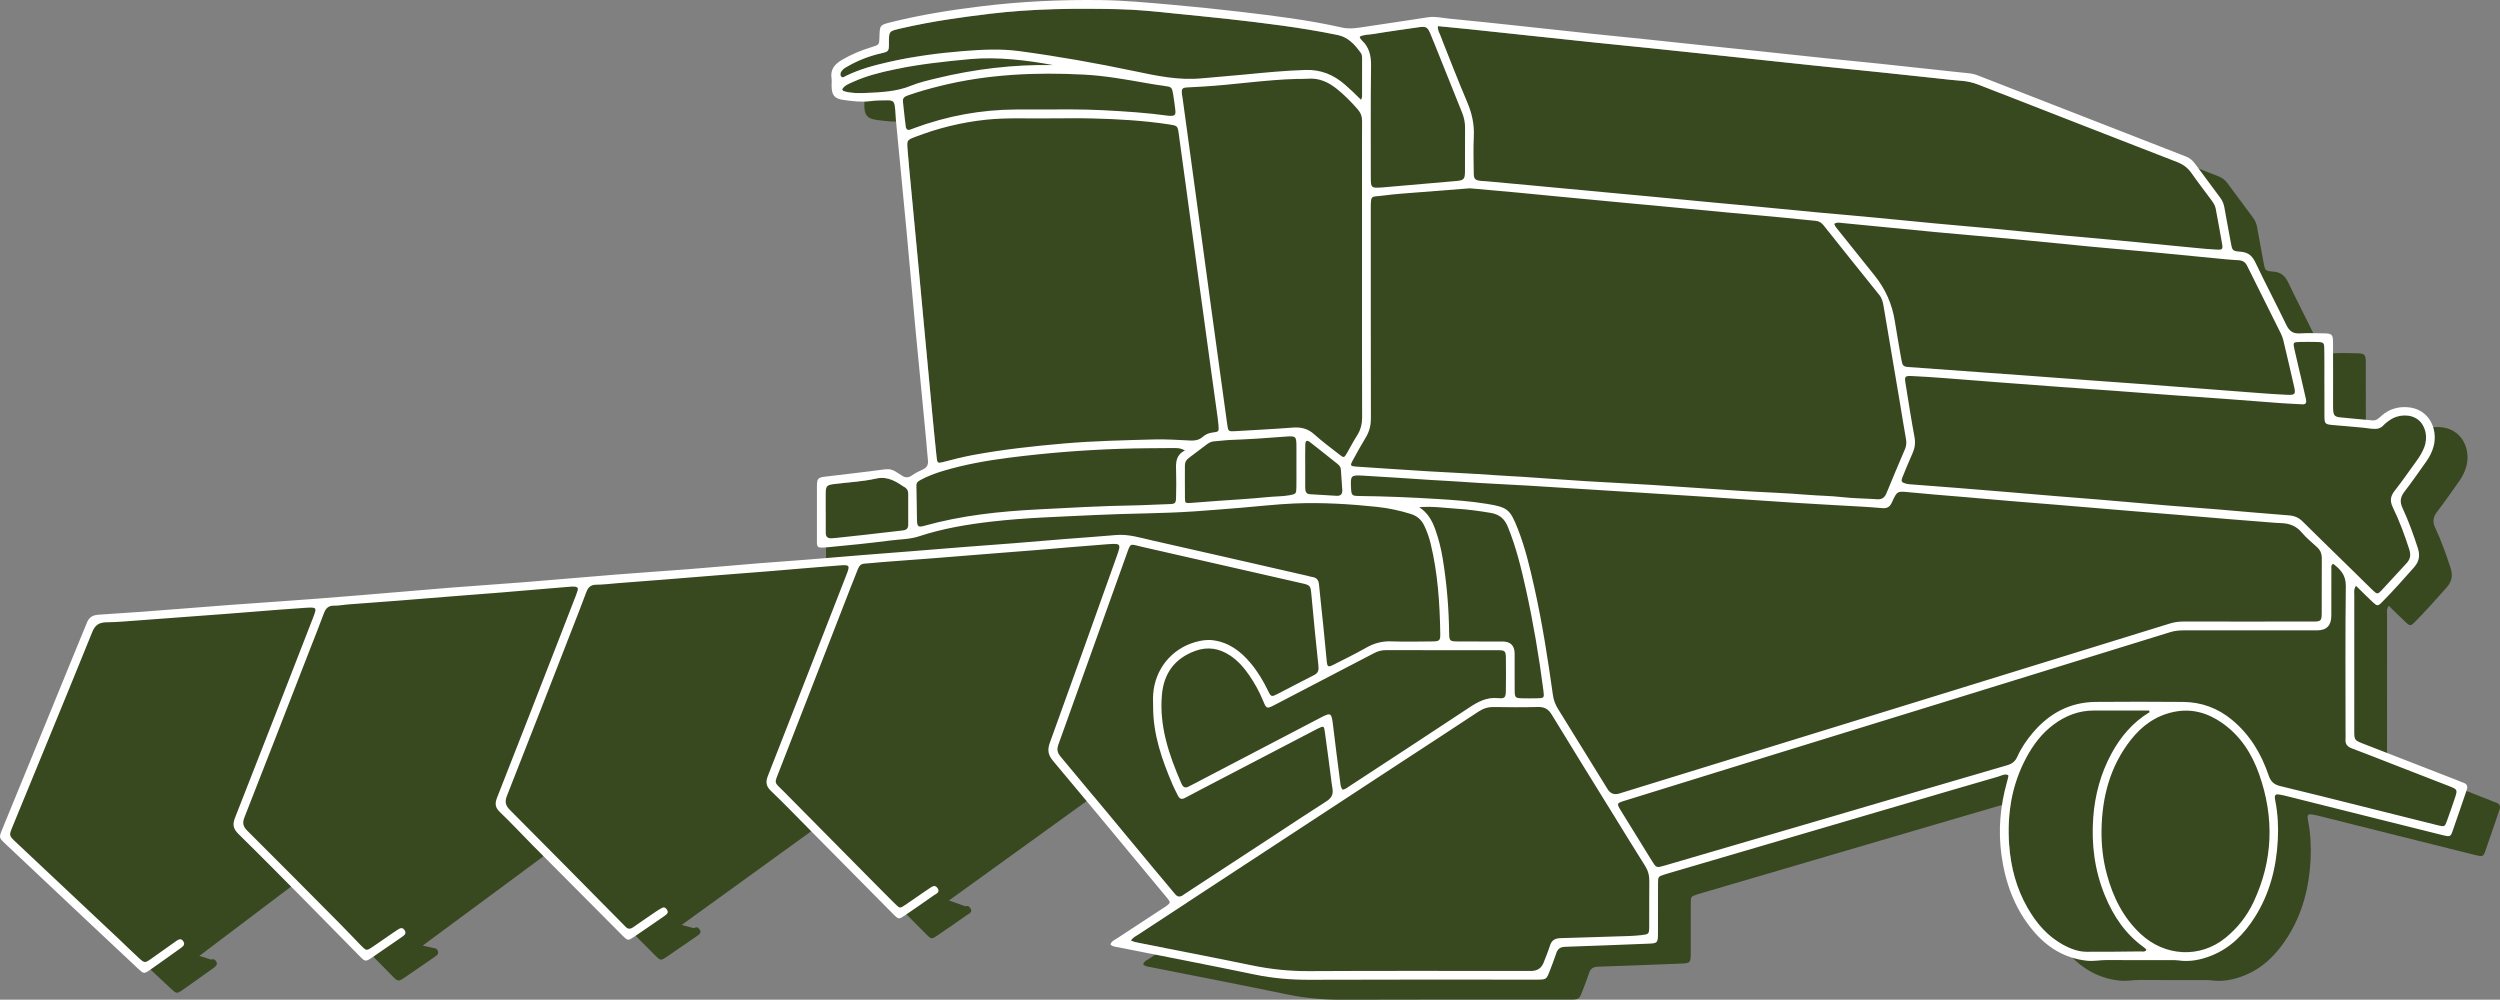 <?xml version="1.0" encoding="UTF-8"?> <svg xmlns="http://www.w3.org/2000/svg" viewBox="0 0 165.00 65.98" data-guides="{&quot;vertical&quot;:[],&quot;horizontal&quot;:[]}"><rect x="0" y="0" width="165.00" height="65.98" fill="#808080" stroke="none"/><defs></defs><path fill="#38481f" stroke="none" fill-opacity="1" stroke-width="1" stroke-opacity="1" alignment-baseline="baseline" baseline-shift="baseline" id="tSvg1962482e690" title="Path 1" d="M164.964 53.456C164.647 54.37 164.341 55.29 164.018 56.203C163.904 56.527 163.839 56.548 163.429 56.447C162.124 56.125 160.819 55.796 159.514 55.469C157.322 54.92 155.13 54.37 152.938 53.822C152.885 53.809 152.832 53.801 152.779 53.79C152.315 53.688 152.246 53.736 152.335 54.185C152.503 55.037 152.541 55.896 152.497 56.757C152.403 58.578 151.961 60.301 150.975 61.855C150.268 62.968 149.376 63.883 148.123 64.383C147.413 64.666 146.683 64.814 145.914 64.699C145.755 64.676 145.591 64.683 145.431 64.683C144.03 64.682 142.63 64.691 141.231 64.677C140.783 64.673 140.346 64.77 139.89 64.721C138.408 64.56 137.254 63.829 136.326 62.716C136.194 62.557 136.069 62.395 135.951 62.231C135.026 61.67 134.358 60.86 133.821 59.927C133.074 58.625 132.705 57.206 132.602 55.726C132.536 54.783 132.571 53.856 132.727 52.953C131.102 53.425 129.479 53.903 127.855 54.379C122.692 55.895 117.528 57.411 112.365 58.926C112.245 58.962 112.124 58.995 112.004 59.035C111.608 59.168 111.595 59.172 111.592 59.609C111.585 60.721 111.592 61.834 111.588 62.946C111.585 63.546 111.548 63.574 110.944 63.597C109.116 63.666 107.289 63.745 105.46 63.803C105.139 63.813 104.97 63.936 104.873 64.234C104.746 64.626 104.592 65.01 104.445 65.395C104.231 65.954 104.214 65.965 103.632 65.971C103.488 65.973 103.344 65.971 103.201 65.971C98.338 65.971 93.474 65.959 88.61 65.98C87.384 65.986 86.183 65.885 84.981 65.636C81.979 65.013 78.969 64.431 75.961 63.834C75.787 63.8 75.603 63.802 75.453 63.652C75.511 63.43 75.712 63.363 75.867 63.26C76.214 63.03 76.562 62.801 76.91 62.572C76.322 62.457 75.733 62.342 75.145 62.226C74.986 62.194 74.827 62.17 74.643 62.07C74.777 61.862 74.965 61.786 75.126 61.681C76.201 60.976 77.276 60.271 78.352 59.566C78.232 59.422 78.111 59.278 77.991 59.133C77.822 59.223 77.679 59.171 77.535 58.993C77.082 58.438 76.613 57.893 76.155 57.342C74.828 55.743 73.503 54.143 72.174 52.544C68.993 54.841 65.813 57.137 62.632 59.432C62.995 59.559 63.36 59.688 63.724 59.816C63.828 59.772 63.932 59.778 64.036 59.925C64.234 60.209 63.947 60.299 63.789 60.412C63.144 60.868 62.494 61.316 61.841 61.759C61.501 61.99 61.457 61.991 61.154 61.685C60.646 61.174 60.139 60.663 59.633 60.152C59.629 60.154 59.626 60.157 59.622 60.159C57.614 58.242 55.607 56.324 53.599 54.407C53.58 54.559 53.56 54.711 53.54 54.863C50.691 56.924 47.84 58.986 44.991 61.047C45.261 61.119 45.531 61.191 45.801 61.263C45.827 61.25 45.853 61.236 45.88 61.224C46.021 61.16 46.118 61.255 46.19 61.367C46.257 61.47 46.249 61.573 46.157 61.656C46.09 61.716 46.016 61.769 45.943 61.819C45.307 62.257 44.674 62.697 44.034 63.129C43.605 63.419 43.599 63.416 43.225 63.041C42.674 62.488 42.124 61.935 41.573 61.382C41.5 61.421 41.427 61.461 41.354 61.5C39.535 59.658 37.715 57.816 35.896 55.973C35.889 56.153 35.881 56.331 35.873 56.511C33.214 58.477 30.555 60.444 27.897 62.41C28.14 62.464 28.384 62.518 28.628 62.572C28.628 62.572 28.628 62.572 28.628 62.572C28.673 62.582 28.718 62.592 28.763 62.602C28.794 62.621 28.825 62.65 28.854 62.691C28.975 62.86 28.921 62.992 28.764 63.101C28.646 63.183 28.529 63.266 28.411 63.347C27.864 63.724 27.319 64.103 26.769 64.475C26.282 64.805 26.277 64.805 25.872 64.394C25.392 63.907 24.913 63.419 24.434 62.931C24.387 62.965 24.341 63 24.295 63.035C22.684 61.396 21.073 59.756 19.461 58.116C19.455 58.191 19.448 58.267 19.442 58.341C17.348 59.923 15.254 61.505 13.16 63.087C13.418 63.17 13.676 63.252 13.934 63.335C14.053 63.282 14.163 63.294 14.259 63.44C14.379 63.623 14.284 63.74 14.145 63.847C14.116 63.868 14.088 63.89 14.059 63.911C13.386 64.389 12.717 64.873 12.039 65.344C11.683 65.592 11.641 65.587 11.303 65.272C10.768 64.772 10.234 64.272 9.701 63.771C9.654 63.804 9.606 63.836 9.559 63.869C6.47 60.919 3.381 57.969 0.291 55.018C2.1 50.391 3.908 45.763 5.716 41.136C16.697 40.293 27.677 39.449 38.658 38.606C38.661 38.6 38.663 38.593 38.666 38.586C43.953 38.164 49.241 37.741 54.528 37.319C54.519 36.63 54.511 35.941 54.502 35.252C54.5 35.079 54.498 34.905 54.496 34.732C54.497 34.725 54.497 34.717 54.496 34.71C54.497 34.388 54.496 34.066 54.496 33.745C54.495 33.745 54.494 33.745 54.492 33.745C54.492 33.35 54.487 32.956 54.494 32.561C54.502 32.082 54.564 32.009 55.045 31.948C55.969 31.829 56.91 31.79 57.815 31.587C58.59 31.413 59.12 31.769 59.68 32.14C60.707 31.5 61.92 30.858 63.278 30.256C63.315 30.24 63.351 30.223 63.388 30.208C63.351 30.216 63.313 30.225 63.276 30.234C62.949 30.313 62.625 30.398 62.3 30.485C61.886 30.594 61.858 30.579 61.816 30.178C61.707 29.143 61.607 28.109 61.509 27.073C61.337 25.271 61.17 23.468 61.001 21.665C60.883 20.398 60.766 19.131 60.647 17.863C60.477 16.061 60.305 14.259 60.135 12.456C60.053 11.581 59.964 10.707 59.896 9.832C59.852 9.257 59.87 9.236 60.392 9.037C60.679 8.928 60.967 8.826 61.257 8.73C61.25 8.609 61.241 8.488 61.225 8.368C61.214 8.287 61.201 8.22 61.184 8.166C60.914 8.253 60.645 8.347 60.377 8.446C60.293 8.477 60.209 8.507 60.126 8.541C59.891 8.638 59.793 8.531 59.77 8.306C59.758 8.195 59.746 8.086 59.734 7.976C59.692 7.98 59.651 7.984 59.609 7.99C59.013 8.069 58.425 7.991 57.841 7.912C57.223 7.828 57.055 7.597 57.047 6.976C57.045 6.814 57.067 6.65 57.043 6.492C57.023 6.364 57.021 6.247 57.036 6.139C56.614 6.156 56.191 6.15 55.777 6.04C55.708 6.022 55.632 6.021 55.582 5.892C55.741 5.622 56.053 5.518 56.334 5.391C57.188 5.007 58.092 4.779 59.005 4.588C59.155 4.557 59.305 4.527 59.456 4.498C59.535 4.472 59.614 4.447 59.694 4.423C60.182 4.275 60.19 4.265 60.205 3.786C59.691 3.875 59.179 3.976 58.669 4.091C57.688 4.313 56.718 4.572 55.811 5.021C55.721 5.066 55.616 5.164 55.522 5.054C55.43 4.946 55.465 4.812 55.536 4.703C55.636 4.548 55.798 4.461 55.954 4.373C56.645 3.979 57.378 3.695 58.153 3.519C58.625 3.413 58.668 3.383 58.669 2.928C58.672 2.018 58.627 2.068 59.56 1.854C61.467 1.416 63.399 1.141 65.341 0.908C68.163 0.57 70.994 0.542 73.828 0.607C75.046 0.636 76.26 0.758 77.472 0.886C78.648 1.01 79.826 1.116 81.002 1.248C83.442 1.522 85.88 1.814 88.288 2.31C88.683 2.392 88.99 2.583 89.252 2.83C89.56 2.886 89.868 2.946 90.175 3.011C90.097 2.892 90.001 2.779 89.884 2.671C89.833 2.624 89.796 2.559 89.755 2.501C89.746 2.488 89.751 2.466 89.748 2.417C90.032 2.271 90.363 2.293 90.671 2.241C91.625 2.079 92.585 1.952 93.543 1.81C94.156 1.72 94.219 1.754 94.458 2.35C94.509 2.476 94.559 2.602 94.61 2.728C94.802 2.699 94.992 2.67 95.184 2.641C95.141 2.533 95.098 2.424 95.055 2.315C94.985 2.139 94.866 1.971 94.904 1.724C95.624 1.796 96.334 1.861 97.043 1.935C98.256 2.062 99.467 2.194 100.679 2.322C102.247 2.489 103.815 2.658 105.383 2.821C106.596 2.947 107.808 3.065 109.021 3.19C110.162 3.307 111.302 3.428 112.443 3.549C113.654 3.677 114.866 3.808 116.078 3.937C117.326 4.069 118.573 4.204 119.82 4.334C121.354 4.493 122.887 4.645 124.42 4.804C125.596 4.926 126.773 5.056 127.948 5.182C128.447 5.234 128.946 5.3 129.446 5.332C129.846 5.358 130.224 5.449 130.595 5.593C131.059 5.775 131.524 5.956 131.989 6.138C132.027 6.142 132.065 6.146 132.102 6.149C132.32 6.171 132.525 6.223 132.726 6.302C137.289 8.082 141.851 9.862 146.416 11.637C146.661 11.733 146.852 11.874 147.006 12.082C147.569 12.848 148.135 13.613 148.704 14.374C148.848 14.566 148.93 14.774 148.971 15.01C149.104 15.77 149.251 16.526 149.388 17.285C149.49 17.849 149.485 17.888 150.048 17.928C150.568 17.967 150.824 18.224 151.038 18.674C151.66 19.984 152.334 21.269 152.969 22.572C152.97 22.572 152.97 22.572 152.971 22.572C153.36 22.583 153.401 22.621 153.406 23.015C153.407 23.076 153.407 23.138 153.407 23.2C153.547 23.293 153.719 23.331 153.94 23.319C154.477 23.289 155.017 23.305 155.555 23.316C156.07 23.326 156.139 23.392 156.142 23.92C156.149 25.23 156.145 26.54 156.145 27.849C156.145 27.983 156.142 28.116 156.145 28.249C156.28 28.262 156.415 28.277 156.549 28.293C156.863 28.33 157.107 28.292 157.323 28.053C157.429 27.935 157.565 27.839 157.696 27.746C158.29 27.32 159.106 27.307 159.609 27.709C159.805 27.864 159.948 28.082 160.032 28.331C160.333 28.216 160.655 28.17 160.993 28.186C162.509 28.258 163.088 29.671 162.773 30.798C162.675 31.147 162.515 31.467 162.304 31.762C161.825 32.433 161.358 33.115 160.854 33.767C160.579 34.123 160.538 34.44 160.732 34.852C161.128 35.696 161.439 36.577 161.731 37.464C161.892 37.953 161.844 38.358 161.492 38.755C160.802 39.534 160.113 40.313 159.38 41.052C159.106 41.328 159.055 41.328 158.762 41.054C158.397 40.714 158.045 40.358 157.657 39.979C157.496 40.214 157.545 40.398 157.545 40.571C157.541 43.549 157.542 46.527 157.543 49.506C157.543 50.163 157.545 50.168 158.15 50.404C160.189 51.199 162.229 51.991 164.269 52.784C164.42 52.843 164.565 52.916 164.719 52.964C164.978 53.045 165.054 53.198 164.964 53.456Z"></path><path fill="rgb(255, 255, 255)" stroke="none" fill-opacity="1" stroke-width="1" stroke-opacity="1" alignment-baseline="baseline" baseline-shift="baseline" class="cls-1" id="tSvg10d8c848584" title="Path 2" d="M162.557 51.65C162.403 51.602 162.258 51.529 162.107 51.47C160.067 50.677 158.028 49.884 155.988 49.09C155.383 48.853 155.382 48.849 155.381 48.191C155.381 45.213 155.38 42.235 155.383 39.257C155.383 39.084 155.335 38.899 155.496 38.665C155.884 39.044 156.236 39.399 156.601 39.74C156.893 40.014 156.945 40.014 157.218 39.738C157.951 38.999 158.641 38.22 159.33 37.441C159.682 37.043 159.731 36.639 159.57 36.15C159.278 35.263 158.967 34.382 158.57 33.538C158.376 33.125 158.418 32.809 158.692 32.453C159.197 31.8 159.663 31.119 160.143 30.448C160.354 30.153 160.514 29.832 160.611 29.483C160.926 28.357 160.347 26.943 158.831 26.871C158.222 26.843 157.663 27.016 157.192 27.43C157.02 27.58 156.861 27.77 156.593 27.745C155.879 27.679 155.164 27.621 154.451 27.545C154.083 27.506 154.007 27.407 153.987 27.019C153.978 26.858 153.983 26.697 153.983 26.535C153.983 25.225 153.988 23.916 153.98 22.606C153.977 22.078 153.909 22.011 153.393 22.001C152.855 21.991 152.315 21.974 151.779 22.004C151.337 22.03 151.095 21.851 150.906 21.46C150.242 20.087 149.531 18.737 148.876 17.36C148.662 16.909 148.407 16.652 147.886 16.614C147.323 16.573 147.329 16.534 147.227 15.971C147.089 15.212 146.942 14.455 146.81 13.695C146.768 13.46 146.686 13.252 146.543 13.06C145.973 12.299 145.408 11.534 144.844 10.768C144.69 10.559 144.499 10.418 144.254 10.323C139.69 8.548 135.128 6.768 130.565 4.988C130.363 4.909 130.159 4.856 129.941 4.835C129.192 4.762 128.444 4.676 127.695 4.595C126.501 4.466 125.308 4.335 124.113 4.21C122.919 4.085 121.724 3.971 120.529 3.847C118.943 3.682 117.358 3.509 115.771 3.341C114.612 3.22 113.453 3.101 112.295 2.98C111.065 2.851 109.835 2.718 108.605 2.589C107.447 2.469 106.287 2.356 105.129 2.233C103.596 2.07 102.064 1.899 100.531 1.736C98.892 1.561 97.253 1.381 95.611 1.226C95.168 1.184 94.727 1.068 94.275 1.136C92.769 1.364 91.264 1.597 89.756 1.817C89.369 1.873 88.986 1.911 88.585 1.821C86.344 1.314 84.064 1.038 81.786 0.77C80.255 0.59 78.722 0.431 77.186 0.299C75.685 0.169 74.187 0.026 72.679 0.006C70.021 -0.031 67.374 0.096 64.734 0.419C62.739 0.663 60.758 0.979 58.806 1.466C58.064 1.652 58.066 1.657 58.044 2.44C58.029 2.95 58.031 2.957 57.532 3.108C56.843 3.318 56.183 3.589 55.56 3.957C55.088 4.237 54.789 4.589 54.881 5.178C54.905 5.335 54.883 5.5 54.885 5.662C54.893 6.282 55.061 6.514 55.679 6.598C56.263 6.677 56.851 6.755 57.448 6.676C57.82 6.626 58.2 6.625 58.576 6.623C58.93 6.621 59.016 6.697 59.063 7.054C59.1 7.32 59.098 7.591 59.124 7.859C59.359 10.322 59.601 12.784 59.832 15.246C60.029 17.352 60.209 19.46 60.407 21.566C60.639 24.029 60.882 26.491 61.118 28.954C61.164 29.435 61.196 29.919 61.245 30.4C61.274 30.69 61.164 30.873 60.895 30.992C60.65 31.1 60.405 31.223 60.188 31.377C59.942 31.552 59.729 31.537 59.499 31.372C59.397 31.298 59.282 31.244 59.18 31.171C58.937 30.997 58.687 30.937 58.375 30.98C57.078 31.157 55.777 31.298 54.478 31.456C53.976 31.518 53.92 31.583 53.917 32.113C53.912 33.189 53.911 34.266 53.916 35.342C53.921 36.202 53.805 36.193 54.787 36.103C56.126 35.982 57.464 35.84 58.796 35.669C59.416 35.59 60.048 35.598 60.655 35.397C62.212 34.882 63.824 34.613 65.445 34.425C67.727 34.161 70.023 34.105 72.315 33.99C74.482 33.882 76.654 33.899 78.82 33.752C79.857 33.681 80.893 33.594 81.93 33.51C83.09 33.416 84.25 33.279 85.413 33.23C87.243 33.152 89.07 33.263 90.891 33.455C91.638 33.534 92.376 33.694 93.099 33.917C93.523 34.047 93.815 34.299 94.003 34.697C94.181 35.072 94.32 35.459 94.418 35.861C94.895 37.825 95.026 39.826 95.058 41.838C95.065 42.273 95.001 42.33 94.553 42.334C93.637 42.344 92.721 42.361 91.807 42.33C91.21 42.31 90.686 42.454 90.17 42.748C89.453 43.154 88.711 43.519 87.974 43.89C87.662 44.046 87.602 44.007 87.568 43.667C87.489 42.882 87.42 42.097 87.339 41.312C87.247 40.402 87.141 39.495 87.055 38.584C87.027 38.288 86.904 38.12 86.605 38.081C86.499 38.067 86.397 38.028 86.292 38.004C82.883 37.225 79.475 36.441 76.064 35.673C75.263 35.493 74.472 35.235 73.627 35.314C72.556 35.413 71.482 35.48 70.41 35.565C69.249 35.658 68.088 35.76 66.927 35.852C65.837 35.938 64.746 36.014 63.656 36.1C62.423 36.197 61.191 36.298 59.958 36.397C58.922 36.479 57.884 36.557 56.848 36.64C55.687 36.734 54.527 36.836 53.365 36.928C52.275 37.014 51.184 37.087 50.094 37.176C48.54 37.302 46.987 37.444 45.432 37.567C43.824 37.693 42.214 37.796 40.606 37.925C38.605 38.084 36.605 38.266 34.605 38.425C32.996 38.553 31.386 38.654 29.778 38.783C27.777 38.943 25.778 39.124 23.776 39.285C21.919 39.435 20.061 39.586 18.2 39.712C16.251 39.843 14.303 39.987 12.355 40.145C10.408 40.303 8.459 40.451 6.509 40.57C6.086 40.596 5.872 40.752 5.716 41.135C3.868 45.669 2.005 50.199 0.148 54.73C-0.076 55.278 -0.077 55.285 0.36 55.697C2.2 57.434 4.042 59.167 5.885 60.901C6.969 61.921 8.053 62.941 9.141 63.957C9.479 64.273 9.521 64.278 9.877 64.03C10.555 63.559 11.224 63.075 11.897 62.597C11.926 62.576 11.955 62.554 11.983 62.533C12.123 62.426 12.218 62.308 12.097 62.125C11.978 61.944 11.836 61.97 11.683 62.071C11.608 62.121 11.536 62.175 11.463 62.227C10.965 62.58 10.47 62.935 9.97 63.285C9.576 63.561 9.538 63.569 9.186 63.248C8.722 62.826 8.278 62.381 7.82 61.951C5.56 59.824 3.296 57.7 1.038 55.572C0.587 55.147 0.59 55.138 0.83 54.553C1.53 52.843 2.235 51.135 2.936 49.426C3.991 46.853 5.053 44.284 6.093 41.705C6.274 41.255 6.544 41.077 7.024 41.072C7.722 41.065 8.42 40.998 9.118 40.948C11.012 40.81 12.907 40.666 14.801 40.525C15.374 40.482 15.945 40.435 16.517 40.391C17.733 40.297 18.947 40.19 20.163 40.115C20.924 40.067 20.926 40.089 20.652 40.795C18.941 45.192 17.238 49.592 15.508 53.98C15.325 54.447 15.409 54.719 15.75 55.054C17.286 56.563 18.798 58.096 20.313 59.626C21.45 60.773 22.577 61.93 23.71 63.08C24.115 63.491 24.12 63.491 24.607 63.161C25.157 62.788 25.702 62.409 26.249 62.033C26.367 61.952 26.485 61.868 26.602 61.786C26.76 61.678 26.813 61.546 26.693 61.377C26.567 61.201 26.422 61.242 26.273 61.343C26.184 61.403 26.093 61.461 26.004 61.522C25.546 61.837 25.089 62.155 24.629 62.468C24.191 62.765 24.185 62.767 23.828 62.404C23.363 61.93 22.911 61.444 22.444 60.973C20.409 58.922 18.375 56.871 16.327 54.833C16.048 54.555 15.983 54.326 16.133 53.946C17.572 50.29 18.989 46.626 20.414 42.965C20.732 42.147 21.064 41.332 21.366 40.507C21.492 40.166 21.66 39.96 22.059 39.974C22.343 39.984 22.629 39.918 22.915 39.897C24.023 39.811 25.131 39.733 26.24 39.647C27.472 39.551 28.705 39.448 29.938 39.35C30.974 39.267 32.011 39.192 33.048 39.107C34.584 38.98 36.119 38.848 37.655 38.72C37.762 38.711 37.871 38.711 37.977 38.724C38.108 38.739 38.165 38.822 38.129 38.951C38.101 39.054 38.066 39.156 38.027 39.256C37.639 40.26 37.251 41.264 36.86 42.266C35.512 45.727 34.169 49.188 32.807 52.643C32.655 53.029 32.673 53.288 32.987 53.59C33.738 54.309 34.445 55.073 35.179 55.812C37.138 57.786 39.101 59.756 41.064 61.727C41.437 62.101 41.443 62.105 41.873 61.814C42.513 61.383 43.146 60.943 43.782 60.505C43.855 60.454 43.929 60.402 43.995 60.342C44.088 60.259 44.096 60.156 44.029 60.053C43.957 59.941 43.86 59.846 43.719 59.91C43.574 59.976 43.438 60.066 43.304 60.157C42.8 60.499 42.296 60.842 41.797 61.193C41.603 61.329 41.438 61.337 41.277 61.154C41.218 61.086 41.151 61.025 41.088 60.962C38.615 58.461 36.148 55.955 33.664 53.466C33.368 53.169 33.3 52.928 33.458 52.526C34.875 48.94 36.269 45.343 37.669 41.75C38.014 40.864 38.364 39.98 38.694 39.089C38.813 38.765 38.984 38.593 39.357 38.591C39.821 38.59 40.286 38.526 40.75 38.491C41.804 38.409 42.859 38.33 43.914 38.246C45.129 38.15 46.343 38.049 47.558 37.952C48.612 37.868 49.667 37.791 50.722 37.705C52.275 37.578 53.829 37.438 55.383 37.32C56.098 37.266 56.111 37.302 55.852 37.968C54.131 42.38 52.415 46.794 50.683 51.202C50.525 51.604 50.549 51.879 50.878 52.195C51.785 53.063 52.656 53.97 53.539 54.862C55.357 56.699 57.172 58.538 58.992 60.371C59.295 60.676 59.34 60.676 59.679 60.445C60.332 60.002 60.982 59.554 61.627 59.097C61.786 58.985 62.073 58.895 61.874 58.611C61.689 58.347 61.498 58.538 61.319 58.648C61.198 58.724 61.08 58.807 60.962 58.889C60.563 59.163 60.167 59.443 59.765 59.713C59.387 59.968 59.384 59.965 59.048 59.637C58.97 59.562 58.896 59.484 58.82 59.407C56.472 57.035 54.122 54.666 51.779 52.289C51.059 51.56 51.075 51.794 51.469 50.781C53.025 46.767 54.59 42.756 56.152 38.745C56.309 38.343 56.471 37.945 56.628 37.544C56.706 37.346 56.824 37.214 57.058 37.2C57.451 37.175 57.843 37.127 58.237 37.097C59.344 37.012 60.453 36.934 61.562 36.847C62.795 36.751 64.027 36.649 65.26 36.551C66.296 36.469 67.333 36.391 68.37 36.307C69.942 36.179 71.512 36.034 73.085 35.92C73.998 35.854 74.004 35.877 73.689 36.759C72.228 40.847 70.775 44.937 69.291 49.016C69.113 49.506 69.174 49.83 69.504 50.221C71.492 52.581 73.456 54.962 75.427 57.335C75.955 57.97 76.484 58.603 77.009 59.24C77.276 59.564 77.271 59.59 76.947 59.821C76.873 59.873 76.796 59.919 76.721 59.968C75.715 60.627 74.707 61.282 73.705 61.946C73.55 62.048 73.35 62.116 73.291 62.337C73.442 62.488 73.626 62.486 73.8 62.52C76.807 63.117 79.817 63.699 82.82 64.322C84.022 64.571 85.223 64.671 86.449 64.666C91.312 64.645 96.176 64.657 101.04 64.657C101.183 64.657 101.327 64.659 101.471 64.657C102.052 64.651 102.069 64.64 102.284 64.08C102.43 63.695 102.585 63.312 102.712 62.919C102.808 62.622 102.977 62.499 103.299 62.489C105.127 62.431 106.955 62.352 108.782 62.283C109.386 62.26 109.423 62.231 109.426 61.632C109.43 60.52 109.424 59.407 109.43 58.295C109.433 57.858 109.446 57.853 109.843 57.721C109.962 57.681 110.083 57.648 110.204 57.612C115.367 56.096 120.53 54.581 125.693 53.065C127.759 52.459 129.823 51.851 131.891 51.254C132.097 51.194 132.308 51.048 132.545 51.16C132.545 51.221 132.551 51.258 132.543 51.292C132.519 51.397 132.491 51.501 132.462 51.604C132.012 53.195 131.87 54.808 132.099 56.451C132.355 58.282 132.97 59.968 134.164 61.401C135.092 62.515 136.247 63.245 137.728 63.407C138.185 63.456 138.621 63.358 139.069 63.363C140.469 63.376 141.869 63.368 143.269 63.368C143.43 63.368 143.594 63.361 143.752 63.385C144.521 63.5 145.252 63.352 145.961 63.069C147.214 62.568 148.107 61.653 148.813 60.541C149.799 58.987 150.241 57.263 150.335 55.443C150.38 54.582 150.341 53.723 150.173 52.871C150.085 52.422 150.153 52.373 150.617 52.475C150.67 52.487 150.723 52.495 150.776 52.508C152.968 53.056 155.16 53.606 157.353 54.155C158.658 54.482 159.962 54.81 161.268 55.133C161.678 55.234 161.742 55.213 161.857 54.889C162.18 53.975 162.485 53.056 162.803 52.141C162.893 51.884 162.816 51.73 162.557 51.65C162.557 51.65 162.557 51.65 162.557 51.65ZM59.589 35.008C58.717 35.103 57.844 35.21 56.972 35.309C56.385 35.376 55.796 35.437 55.209 35.5C55.101 35.511 54.994 35.517 54.887 35.525C54.611 35.547 54.493 35.41 54.495 35.144C54.497 34.677 54.495 34.211 54.495 33.744C54.494 33.744 54.493 33.744 54.492 33.744C54.492 33.349 54.487 32.955 54.493 32.56C54.502 32.081 54.564 32.008 55.044 31.947C55.968 31.829 56.91 31.79 57.815 31.586C58.615 31.407 59.153 31.792 59.734 32.175C59.884 32.275 59.942 32.41 59.941 32.586C59.939 33.267 59.938 33.949 59.942 34.63C59.943 34.875 59.827 34.981 59.589 35.008ZM151.786 22.57C152.18 22.563 152.575 22.561 152.97 22.572C153.359 22.582 153.4 22.62 153.405 23.014C153.415 23.768 153.408 24.521 153.408 25.275C153.409 25.275 153.41 25.275 153.41 25.275C153.41 26.011 153.405 26.746 153.412 27.482C153.417 27.961 153.464 28.006 153.925 28.048C154.8 28.129 155.677 28.19 156.549 28.292C156.862 28.329 157.106 28.291 157.322 28.052C157.429 27.934 157.564 27.838 157.695 27.745C158.29 27.32 159.105 27.306 159.608 27.708C160.093 28.095 160.258 28.86 159.995 29.533C159.877 29.834 159.714 30.113 159.523 30.375C159.036 31.042 158.572 31.726 158.061 32.373C157.769 32.742 157.716 33.054 157.93 33.493C158.362 34.378 158.702 35.306 159.007 36.246C159.125 36.608 159.095 36.897 158.827 37.179C158.273 37.765 157.741 38.374 157.186 38.96C156.93 39.23 156.885 39.223 156.616 38.967C156.226 38.597 155.847 38.212 155.463 37.836C154.296 36.694 153.124 35.558 151.964 34.409C151.705 34.153 151.425 34.041 151.062 34.014C149.507 33.899 147.954 33.751 146.4 33.622C145.328 33.533 144.255 33.461 143.183 33.372C141.683 33.247 140.183 33.11 138.683 32.984C137.647 32.896 136.61 32.819 135.574 32.734C134.431 32.639 133.288 32.539 132.145 32.445C131.145 32.361 130.144 32.278 129.143 32.2C128.108 32.118 127.07 32.042 126.034 31.961C125.945 31.954 125.855 31.938 125.769 31.913C125.493 31.834 125.453 31.768 125.567 31.486C125.773 30.97 125.987 30.457 126.214 29.949C126.373 29.596 126.434 29.254 126.359 28.858C126.138 27.677 125.956 26.489 125.764 25.303C125.69 24.844 125.722 24.799 126.189 24.819C126.941 24.853 127.692 24.907 128.444 24.963C129.659 25.053 130.874 25.153 132.089 25.247C133.412 25.348 134.734 25.447 136.057 25.544C137.202 25.628 138.346 25.704 139.491 25.788C140.778 25.883 142.064 25.985 143.351 26.079C144.531 26.166 145.712 26.243 146.892 26.329C148.143 26.421 149.394 26.522 150.645 26.614C151.074 26.646 151.506 26.655 151.935 26.685C152.201 26.703 152.244 26.566 152.195 26.351C152.1 25.931 152.005 25.511 151.907 25.092C151.749 24.411 151.583 23.732 151.431 23.049C151.331 22.601 151.349 22.579 151.786 22.57ZM90.471 13.776C90.471 12.821 90.495 13.016 91.252 12.912C92.139 12.792 93.035 12.744 93.928 12.67C94.946 12.587 95.964 12.509 97.008 12.428C98.001 12.517 99.019 12.605 100.035 12.699C100.999 12.789 101.96 12.886 102.924 12.978C104.315 13.111 105.705 13.243 107.097 13.374C107.989 13.458 108.881 13.539 109.773 13.623C111.182 13.756 112.59 13.892 113.999 14.023C115.301 14.145 116.604 14.259 117.906 14.382C118.549 14.442 119.189 14.519 119.831 14.575C120.066 14.596 120.225 14.707 120.367 14.885C121.585 16.415 122.803 17.943 124.031 19.464C124.212 19.688 124.271 19.942 124.316 20.205C124.683 22.361 125.046 24.517 125.409 26.673C125.537 27.433 125.653 28.196 125.791 28.954C125.835 29.194 125.826 29.412 125.732 29.634C125.318 30.608 124.903 31.581 124.502 32.56C124.382 32.853 124.2 32.972 123.885 32.95C123.116 32.897 122.342 32.897 121.578 32.809C120.811 32.722 120.04 32.719 119.271 32.655C117.808 32.532 116.337 32.49 114.871 32.397C112.922 32.274 110.974 32.127 109.025 32.004C107.559 31.911 106.091 31.845 104.624 31.754C103.247 31.668 101.871 31.561 100.494 31.47C99.851 31.427 99.207 31.403 98.563 31.355C97.133 31.25 95.7 31.194 94.269 31.106C92.677 31.009 91.086 30.899 89.494 30.794C89.133 30.77 89.099 30.727 89.264 30.419C89.545 29.899 89.832 29.38 90.14 28.875C90.382 28.48 90.48 28.069 90.479 27.602C90.468 22.994 90.473 18.385 90.471 13.776ZM147.716 17.173C147.999 17.187 148.181 17.282 148.309 17.541C149.047 19.037 149.798 20.526 150.54 22.02C150.611 22.163 150.666 22.319 150.703 22.475C150.943 23.486 151.182 24.498 151.411 25.513C151.525 26.018 151.477 26.08 150.946 26.057C150.247 26.027 149.55 25.974 148.853 25.922C147.584 25.828 146.316 25.727 145.047 25.63C143.779 25.533 142.51 25.434 141.241 25.34C140.116 25.256 138.989 25.178 137.863 25.095C136.541 24.997 135.219 24.896 133.896 24.798C132.788 24.716 131.679 24.638 130.571 24.558C129.034 24.447 127.497 24.339 125.96 24.224C125.614 24.198 125.561 24.137 125.485 23.702C125.337 22.854 125.188 22.006 125.052 21.157C124.876 20.062 124.437 19.075 123.734 18.195C122.949 17.215 122.162 16.236 121.379 15.255C121.26 15.106 121.121 14.965 121.057 14.776C121.247 14.647 121.43 14.704 121.599 14.72C123.668 14.917 125.736 15.128 127.806 15.323C129.536 15.486 131.269 15.627 132.999 15.789C134.694 15.948 136.387 16.125 138.082 16.286C139.419 16.412 140.759 16.522 142.097 16.647C143.435 16.772 144.772 16.908 146.11 17.037C146.644 17.088 147.18 17.147 147.716 17.173ZM94.903 1.724C95.624 1.795 96.334 1.86 97.043 1.934C98.255 2.061 99.466 2.193 100.678 2.322C102.247 2.488 103.814 2.657 105.383 2.82C106.595 2.946 107.808 3.064 109.02 3.189C110.161 3.306 111.302 3.427 112.442 3.549C113.654 3.677 114.866 3.807 116.077 3.936C117.325 4.068 118.572 4.204 119.82 4.333C121.353 4.492 122.887 4.644 124.42 4.804C125.596 4.925 126.772 5.056 127.947 5.181C128.446 5.234 128.945 5.299 129.445 5.331C129.845 5.357 130.224 5.448 130.594 5.593C134.955 7.295 139.315 9.001 143.681 10.693C144.084 10.849 144.393 11.073 144.64 11.427C145.049 12.015 145.489 12.583 145.916 13.16C146.055 13.348 146.193 13.535 146.237 13.774C146.377 14.55 146.529 15.324 146.66 16.102C146.717 16.44 146.674 16.49 146.333 16.475C145.851 16.454 145.369 16.407 144.887 16.36C143.174 16.196 141.463 16.024 139.75 15.861C138.43 15.737 137.108 15.626 135.787 15.502C134.449 15.377 133.113 15.237 131.774 15.112C130.436 14.986 129.096 14.874 127.758 14.749C126.419 14.625 125.082 14.486 123.745 14.361C122.406 14.235 121.067 14.122 119.728 13.997C118.426 13.875 117.125 13.744 115.823 13.62C114.876 13.53 113.93 13.446 112.985 13.357C111.611 13.226 110.238 13.092 108.864 12.963C107.579 12.842 106.294 12.726 105.009 12.605C103.617 12.475 102.226 12.342 100.834 12.213C99.906 12.126 98.978 12.042 98.05 11.958C97.943 11.948 97.834 11.953 97.728 11.938C97.349 11.889 97.272 11.813 97.268 11.421C97.258 10.614 97.234 9.805 97.272 8.999C97.31 8.21 97.15 7.484 96.842 6.757C96.218 5.288 95.643 3.798 95.054 2.315C94.984 2.139 94.865 1.97 94.903 1.724ZM90.671 2.24C91.625 2.078 92.584 1.951 93.542 1.81C94.155 1.719 94.218 1.754 94.458 2.349C95.14 4.047 95.816 5.747 96.501 7.443C96.631 7.766 96.696 8.089 96.693 8.438C96.685 9.406 96.695 10.375 96.688 11.343C96.683 11.823 96.601 11.903 96.13 11.945C94.487 12.089 92.845 12.23 91.202 12.373C91.184 12.374 91.166 12.375 91.148 12.376C90.514 12.416 90.473 12.383 90.473 11.747C90.473 9.271 90.459 6.796 90.489 4.32C90.497 3.669 90.369 3.118 89.883 2.671C89.832 2.624 89.795 2.559 89.754 2.5C89.746 2.488 89.751 2.466 89.747 2.416C90.031 2.271 90.362 2.292 90.671 2.24ZM55.521 5.054C55.429 4.945 55.464 4.811 55.535 4.703C55.636 4.547 55.797 4.46 55.953 4.372C56.644 3.978 57.377 3.694 58.153 3.519C58.625 3.412 58.667 3.383 58.669 2.927C58.671 2.017 58.627 2.068 59.559 1.853C61.466 1.415 63.398 1.14 65.34 0.908C68.162 0.57 70.993 0.541 73.828 0.607C75.046 0.635 76.26 0.757 77.471 0.886C78.647 1.01 79.826 1.115 81.001 1.247C83.441 1.522 85.879 1.813 88.287 2.31C88.997 2.456 89.42 2.955 89.815 3.498C89.891 3.603 89.897 3.734 89.897 3.86C89.898 4.703 89.898 5.546 89.895 6.389C89.895 6.437 89.864 6.484 89.827 6.587C89.469 6.223 89.125 5.894 88.765 5.583C88.016 4.933 87.186 4.585 86.166 4.617C84.82 4.658 83.484 4.789 82.146 4.919C81.201 5.011 80.253 5.081 79.308 5.17C77.802 5.313 76.349 5.006 74.89 4.698C72.364 4.166 69.822 3.716 67.263 3.372C66.01 3.203 64.754 3.276 63.505 3.376C61.878 3.506 60.262 3.73 58.668 4.09C57.687 4.312 56.717 4.572 55.81 5.021C55.721 5.066 55.615 5.163 55.521 5.054ZM57.166 6.133C56.701 6.156 56.233 6.161 55.776 6.04C55.708 6.021 55.632 6.02 55.582 5.891C55.74 5.622 56.052 5.517 56.333 5.39C57.187 5.006 58.091 4.778 59.004 4.587C60.672 4.239 62.359 4.055 64.056 3.9C65.826 3.739 67.813 3.978 69.494 4.294C66.892 4.247 64.338 4.555 61.819 5.165C61.245 5.304 60.662 5.439 60.117 5.66C59.163 6.05 58.166 6.084 57.166 6.133ZM59.769 8.305C59.712 7.771 59.654 7.237 59.594 6.703C59.565 6.448 59.734 6.364 59.933 6.294C60.626 6.048 61.334 5.852 62.046 5.675C65.172 4.898 68.352 4.758 71.549 4.925C72.944 4.998 74.322 5.248 75.698 5.491C76.068 5.557 76.44 5.615 76.812 5.665C77.324 5.734 77.344 5.741 77.429 6.233C77.483 6.551 77.523 6.871 77.563 7.191C77.617 7.604 77.558 7.665 77.141 7.642C76.431 7.545 75.72 7.468 75.005 7.414C73.575 7.305 72.146 7.222 70.712 7.221C69.493 7.219 68.274 7.221 67.055 7.227C64.757 7.239 62.531 7.644 60.376 8.445C60.292 8.476 60.208 8.507 60.125 8.541C59.89 8.638 59.792 8.53 59.769 8.305ZM61.001 21.665C60.882 20.397 60.765 19.13 60.646 17.863C60.476 16.06 60.304 14.258 60.134 12.455C60.052 11.58 59.963 10.707 59.896 9.831C59.851 9.256 59.869 9.236 60.392 9.036C61.907 8.46 63.466 8.07 65.083 7.901C66.516 7.75 67.952 7.839 69.385 7.812C70.282 7.812 71.18 7.794 72.077 7.817C73.781 7.859 75.481 7.955 77.168 8.213C77.716 8.297 77.723 8.307 77.797 8.829C77.953 9.929 78.099 11.031 78.249 12.133C78.481 13.839 78.712 15.544 78.945 17.25C79.253 19.505 79.562 21.762 79.872 24.017C80.036 25.207 80.203 26.396 80.367 27.587C80.388 27.746 80.407 27.907 80.42 28.067C80.451 28.485 80.45 28.495 80.014 28.548C79.771 28.578 79.564 28.672 79.386 28.828C79.155 29.033 78.892 29.088 78.591 29.076C77.785 29.04 76.977 28.98 76.171 29.003C74.201 29.058 72.229 29.098 70.261 29.266C68.223 29.441 66.194 29.663 64.183 30.037C63.547 30.156 62.923 30.318 62.299 30.484C61.885 30.593 61.858 30.578 61.815 30.177C61.706 29.142 61.606 28.108 61.508 27.073C61.337 25.27 61.169 23.467 61.001 21.665ZM77.62 30.993C77.642 31.602 77.633 32.212 77.62 32.821C77.612 33.209 77.562 33.262 77.182 33.27C76.393 33.288 75.605 33.346 74.818 33.357C72.72 33.387 70.626 33.513 68.533 33.619C65.989 33.748 63.46 34.014 60.994 34.706C60.603 34.816 60.531 34.753 60.521 34.317C60.503 33.565 60.506 32.812 60.484 32.059C60.477 31.856 60.586 31.771 60.733 31.691C61.207 31.431 61.711 31.242 62.227 31.087C63.655 30.657 65.119 30.399 66.596 30.209C69.032 29.897 71.476 29.703 73.932 29.622C75.098 29.582 76.262 29.58 77.427 29.571C77.657 29.57 77.894 29.555 78.204 29.732C77.625 30.022 77.602 30.489 77.62 30.993ZM85.561 32.185C85.554 32.575 85.524 32.608 85.143 32.68C84.649 32.772 84.143 32.757 83.643 32.809C82.538 32.923 81.428 32.98 80.319 33.062C79.748 33.104 79.176 33.152 78.603 33.192C78.236 33.217 78.212 33.206 78.207 32.873C78.196 32.156 78.207 31.438 78.203 30.72C78.201 30.501 78.296 30.348 78.466 30.222C78.87 29.923 79.269 29.618 79.669 29.315C79.816 29.203 79.975 29.137 80.163 29.125C80.521 29.102 80.877 29.049 81.235 29.036C82.417 28.993 83.598 28.915 84.778 28.821C85.556 28.759 85.564 28.777 85.565 29.548C85.566 29.943 85.565 30.337 85.565 30.732C85.565 30.732 85.565 30.732 85.564 30.732C85.564 31.216 85.572 31.701 85.561 32.185ZM88.217 32.723C87.628 32.687 87.037 32.655 86.448 32.618C86.183 32.6 86.145 32.406 86.144 32.195C86.142 31.73 86.143 31.264 86.143 30.799C86.144 30.799 86.144 30.799 86.145 30.799C86.145 30.315 86.133 29.832 86.149 29.348C86.158 29.07 86.259 29.025 86.48 29.196C87.088 29.668 87.687 30.152 88.29 30.631C88.408 30.724 88.487 30.838 88.498 30.991C88.528 31.438 88.56 31.884 88.59 32.331C88.608 32.595 88.498 32.74 88.217 32.723C88.217 32.723 88.217 32.723 88.217 32.723ZM88.38 29.984C87.831 29.553 87.264 29.137 86.746 28.67C86.325 28.289 85.872 28.176 85.32 28.221C84.07 28.319 82.817 28.378 81.564 28.455C81.066 28.487 81.062 28.48 80.995 27.994C80.65 25.474 80.297 22.953 79.953 20.432C79.543 17.431 79.137 14.43 78.729 11.429C78.502 9.76 78.273 8.092 78.044 6.423C78.037 6.369 78.022 6.317 78.016 6.264C77.965 5.844 78.008 5.788 78.42 5.767C78.76 5.75 79.1 5.731 79.439 5.711C81.497 5.588 83.537 5.263 85.599 5.21C85.833 5.203 86.067 5.216 86.298 5.197C87.065 5.13 87.695 5.429 88.27 5.898C88.76 6.296 89.197 6.742 89.61 7.218C89.811 7.45 89.9 7.693 89.897 7.997C89.887 9.109 89.893 10.221 89.893 11.332C89.893 13.52 89.893 15.708 89.893 17.895C89.893 21.106 89.887 24.315 89.9 27.525C89.901 27.973 89.809 28.366 89.566 28.743C89.333 29.104 89.138 29.489 88.923 29.862C88.709 30.234 88.703 30.238 88.38 29.984ZM89.709 32.736C89.225 32.731 89.196 32.693 89.168 32.217C89.168 32.199 89.167 32.181 89.166 32.163C89.133 31.396 89.16 31.348 89.915 31.39C91.436 31.474 92.955 31.581 94.475 31.68C95.119 31.722 95.764 31.746 96.408 31.794C97.874 31.904 99.343 31.959 100.811 32.048C103.118 32.188 105.425 32.336 107.733 32.482C109.397 32.587 111.06 32.689 112.724 32.798C114.673 32.926 116.621 33.066 118.571 33.19C120.002 33.281 121.434 33.355 122.866 33.438C123.331 33.466 123.797 33.496 124.26 33.538C124.58 33.568 124.749 33.42 124.875 33.139C125.211 32.393 125.226 32.41 126.048 32.493C127.189 32.608 128.333 32.692 129.475 32.79C130.565 32.883 131.653 32.98 132.743 33.072C133.778 33.158 134.814 33.239 135.85 33.324C137.44 33.456 139.029 33.592 140.618 33.724C141.619 33.807 142.619 33.886 143.619 33.968C144.78 34.065 145.94 34.166 147.101 34.262C148.137 34.347 149.173 34.428 150.21 34.509C150.335 34.519 150.461 34.521 150.586 34.526C151.106 34.551 151.547 34.711 151.903 35.132C152.202 35.486 152.565 35.787 152.911 36.099C153.141 36.306 153.242 36.546 153.239 36.857C153.23 38.059 153.239 39.261 153.233 40.463C153.23 40.972 153.182 41.02 152.678 41.022C151.206 41.027 149.735 41.024 148.263 41.024C146.882 41.025 145.5 41.028 144.119 41.022C143.811 41.021 143.514 41.059 143.219 41.15C137.805 42.825 132.392 44.499 126.976 46.171C120.277 48.238 113.576 50.304 106.876 52.371C106.542 52.474 106.285 52.38 106.105 52.089C105.011 50.319 103.922 48.546 102.824 46.779C102.65 46.499 102.541 46.21 102.494 45.881C102.158 43.484 101.787 41.092 101.257 38.728C100.966 37.434 100.663 36.141 100.174 34.902C99.663 33.607 99.496 33.477 98.131 33.254C97.068 33.081 95.997 33.001 94.922 32.936C93.186 32.829 91.45 32.754 89.709 32.736ZM94.727 34.939C94.519 34.353 94.222 33.834 93.669 33.478C94.511 33.399 95.33 33.522 96.15 33.576C96.897 33.624 97.644 33.725 98.388 33.851C98.966 33.949 99.303 34.239 99.52 34.776C100.064 36.111 100.403 37.503 100.712 38.901C101.199 41.106 101.575 43.332 101.864 45.571C101.929 46.072 101.921 46.08 101.408 46.089C101.085 46.094 100.762 46.097 100.44 46.087C100.022 46.075 99.975 46.034 99.97 45.619C99.961 44.794 99.968 43.97 99.966 43.146C99.966 42.61 99.698 42.341 99.162 42.339C98.175 42.337 97.189 42.343 96.203 42.335C95.689 42.332 95.649 42.294 95.643 41.784C95.623 40.115 95.484 38.457 95.21 36.811C95.104 36.173 94.945 35.55 94.727 34.939ZM88.177 44.415C89.02 43.976 89.867 43.543 90.707 43.099C90.952 42.969 91.202 42.909 91.479 42.91C93.919 42.914 96.359 42.911 98.799 42.913C99.35 42.913 99.384 42.948 99.389 43.489C99.395 44.189 99.398 44.889 99.387 45.588C99.379 46.029 99.32 46.123 98.881 46.077C98.124 45.998 97.541 46.318 96.945 46.714C94.329 48.448 91.699 50.163 89.072 51.882C88.938 51.97 88.817 52.084 88.612 52.121C88.474 51.953 88.473 51.768 88.45 51.595C88.29 50.369 88.133 49.142 87.986 47.914C87.877 47.012 87.865 46.997 87.084 47.405C84.285 48.865 81.488 50.328 78.69 51.79C78.611 51.832 78.528 51.867 78.45 51.911C78.255 52.021 78.109 51.98 78.007 51.78C77.991 51.748 77.974 51.716 77.96 51.683C77.155 49.825 76.504 47.931 76.686 45.86C76.811 44.44 77.53 43.455 78.889 42.958C79.714 42.657 80.479 42.793 81.193 43.268C81.708 43.611 82.108 44.069 82.455 44.577C82.81 45.098 83.116 45.644 83.355 46.228C83.589 46.799 83.597 46.801 84.169 46.504C85.507 45.81 86.841 45.111 88.177 44.415ZM76.154 57.342C74.104 54.872 72.06 52.396 69.998 49.935C69.768 49.661 69.744 49.444 69.862 49.116C71.359 44.967 72.836 40.81 74.329 36.659C74.646 35.775 74.54 35.902 75.381 36.093C78.877 36.887 82.373 37.687 85.869 38.484C86.5 38.627 86.495 38.635 86.556 39.3C86.7 40.852 86.85 42.404 87.017 43.954C87.049 44.246 86.995 44.423 86.723 44.559C85.905 44.968 85.099 45.403 84.284 45.818C83.931 45.998 83.883 45.986 83.708 45.624C83.387 44.958 83.013 44.327 82.537 43.761C81.886 42.985 81.118 42.402 80.072 42.258C79.666 42.204 79.281 42.266 78.904 42.372C77.315 42.821 76.228 44.166 76.109 45.82C76.089 46.087 76.106 46.357 76.106 46.626C76.098 48.46 76.688 50.147 77.398 51.803C77.504 52.05 77.634 52.287 77.752 52.529C77.851 52.732 78.003 52.77 78.195 52.67C78.545 52.487 78.892 52.299 79.242 52.117C81.771 50.799 84.3 49.481 86.829 48.163C86.877 48.138 86.924 48.112 86.973 48.088C87.365 47.899 87.382 47.897 87.441 48.312C87.584 49.306 87.707 50.302 87.839 51.297C87.872 51.545 87.896 51.796 87.942 52.042C88.011 52.425 87.877 52.674 87.542 52.888C86.331 53.657 85.138 54.455 83.937 55.241C82.046 56.479 80.154 57.715 78.262 58.953C78.203 58.992 78.14 59.028 78.084 59.072C77.871 59.237 77.704 59.201 77.535 58.993C77.081 58.437 76.613 57.893 76.154 57.342ZM108.847 61.169C108.844 61.652 108.814 61.661 108.329 61.718C107.811 61.779 107.292 61.786 106.772 61.8C105.517 61.834 104.263 61.889 103.008 61.917C102.635 61.925 102.405 62.053 102.293 62.423C102.177 62.8 102.02 63.163 101.879 63.532C101.737 63.897 101.464 64.08 101.059 64.083C100.916 64.084 100.772 64.083 100.628 64.083C95.892 64.083 91.156 64.068 86.419 64.094C85.137 64.102 83.885 63.974 82.632 63.715C80.14 63.199 77.641 62.718 75.144 62.225C74.985 62.194 74.826 62.169 74.643 62.069C74.776 61.862 74.965 61.786 75.125 61.68C80.885 57.903 86.647 54.129 92.409 50.354C94.135 49.224 95.866 48.102 97.585 46.963C97.9 46.755 98.215 46.658 98.591 46.664C99.56 46.68 100.529 46.687 101.497 46.661C101.924 46.65 102.188 46.793 102.412 47.161C103.773 49.398 105.156 51.622 106.531 53.849C107.21 54.949 107.88 56.052 108.573 57.142C108.774 57.461 108.859 57.782 108.854 58.155C108.841 59.159 108.854 60.164 108.847 61.169ZM141.268 62.794C140.084 62.807 138.9 62.824 137.717 62.817C137.17 62.815 136.665 62.622 136.185 62.365C135.138 61.802 134.402 60.938 133.821 59.926C133.073 58.625 132.704 57.206 132.601 55.725C132.461 53.721 132.777 51.791 133.739 50.001C134.193 49.155 134.76 48.399 135.54 47.82C136.325 47.236 137.195 46.897 138.183 46.895C139.4 46.895 140.618 46.895 141.835 46.895C141.849 46.93 141.864 46.964 141.878 46.998C140.77 47.669 139.963 48.615 139.357 49.736C138.646 51.048 138.264 52.464 138.154 53.946C138.023 55.721 138.243 57.453 138.926 59.111C139.49 60.481 140.292 61.67 141.518 62.538C141.561 62.569 141.599 62.608 141.636 62.646C141.647 62.657 141.648 62.679 141.656 62.706C141.555 62.847 141.399 62.792 141.268 62.794ZM148.733 59.537C148.301 60.453 147.687 61.24 146.891 61.889C145.184 63.28 142.87 63.112 141.296 61.651C140.126 60.565 139.452 59.196 139.047 57.68C138.796 56.74 138.686 55.779 138.701 54.804C138.73 52.613 139.26 50.579 140.636 48.829C141.363 47.904 142.276 47.237 143.46 46.988C144.646 46.738 145.701 47.044 146.666 47.719C147.873 48.563 148.631 49.755 149.109 51.115C150.111 53.965 150.026 56.787 148.733 59.537ZM162.023 52.67C161.859 53.164 161.687 53.655 161.51 54.144C161.355 54.573 161.348 54.58 160.888 54.466C159.182 54.043 157.479 53.613 155.773 53.187C154.016 52.749 152.261 52.301 150.5 51.882C150.084 51.783 149.868 51.583 149.731 51.177C149.245 49.743 148.489 48.48 147.301 47.501C146.363 46.727 145.285 46.337 144.081 46.327C142.161 46.31 140.24 46.31 138.321 46.326C136.614 46.34 135.247 47.081 134.161 48.367C133.755 48.847 133.4 49.367 133.141 49.944C133.005 50.246 132.803 50.41 132.479 50.504C128.622 51.626 124.769 52.764 120.915 53.894C117.231 54.974 113.548 56.051 109.865 57.128C109.318 57.288 109.316 57.286 109.014 56.798C108.334 55.7 107.653 54.603 106.978 53.501C106.689 53.029 106.697 53.012 107.216 52.851C110.591 51.805 113.966 50.759 117.342 49.716C120.958 48.599 124.575 47.488 128.191 46.371C133.212 44.822 138.234 43.272 143.253 41.717C143.57 41.619 143.886 41.603 144.21 41.603C147.117 41.603 150.024 41.603 152.93 41.603C153.554 41.603 153.866 41.282 153.867 40.641C153.868 39.618 153.865 38.595 153.87 37.573C153.87 37.456 153.827 37.319 153.983 37.209C154.47 37.579 154.833 37.955 154.824 38.681C154.782 41.892 154.806 45.103 154.806 48.314C154.806 48.475 154.818 48.638 154.804 48.798C154.778 49.12 154.935 49.285 155.226 49.394C156.132 49.734 157.033 50.092 157.936 50.443C159.173 50.924 160.411 51.402 161.647 51.886C162.195 52.101 162.205 52.124 162.023 52.67Z"></path></svg> 